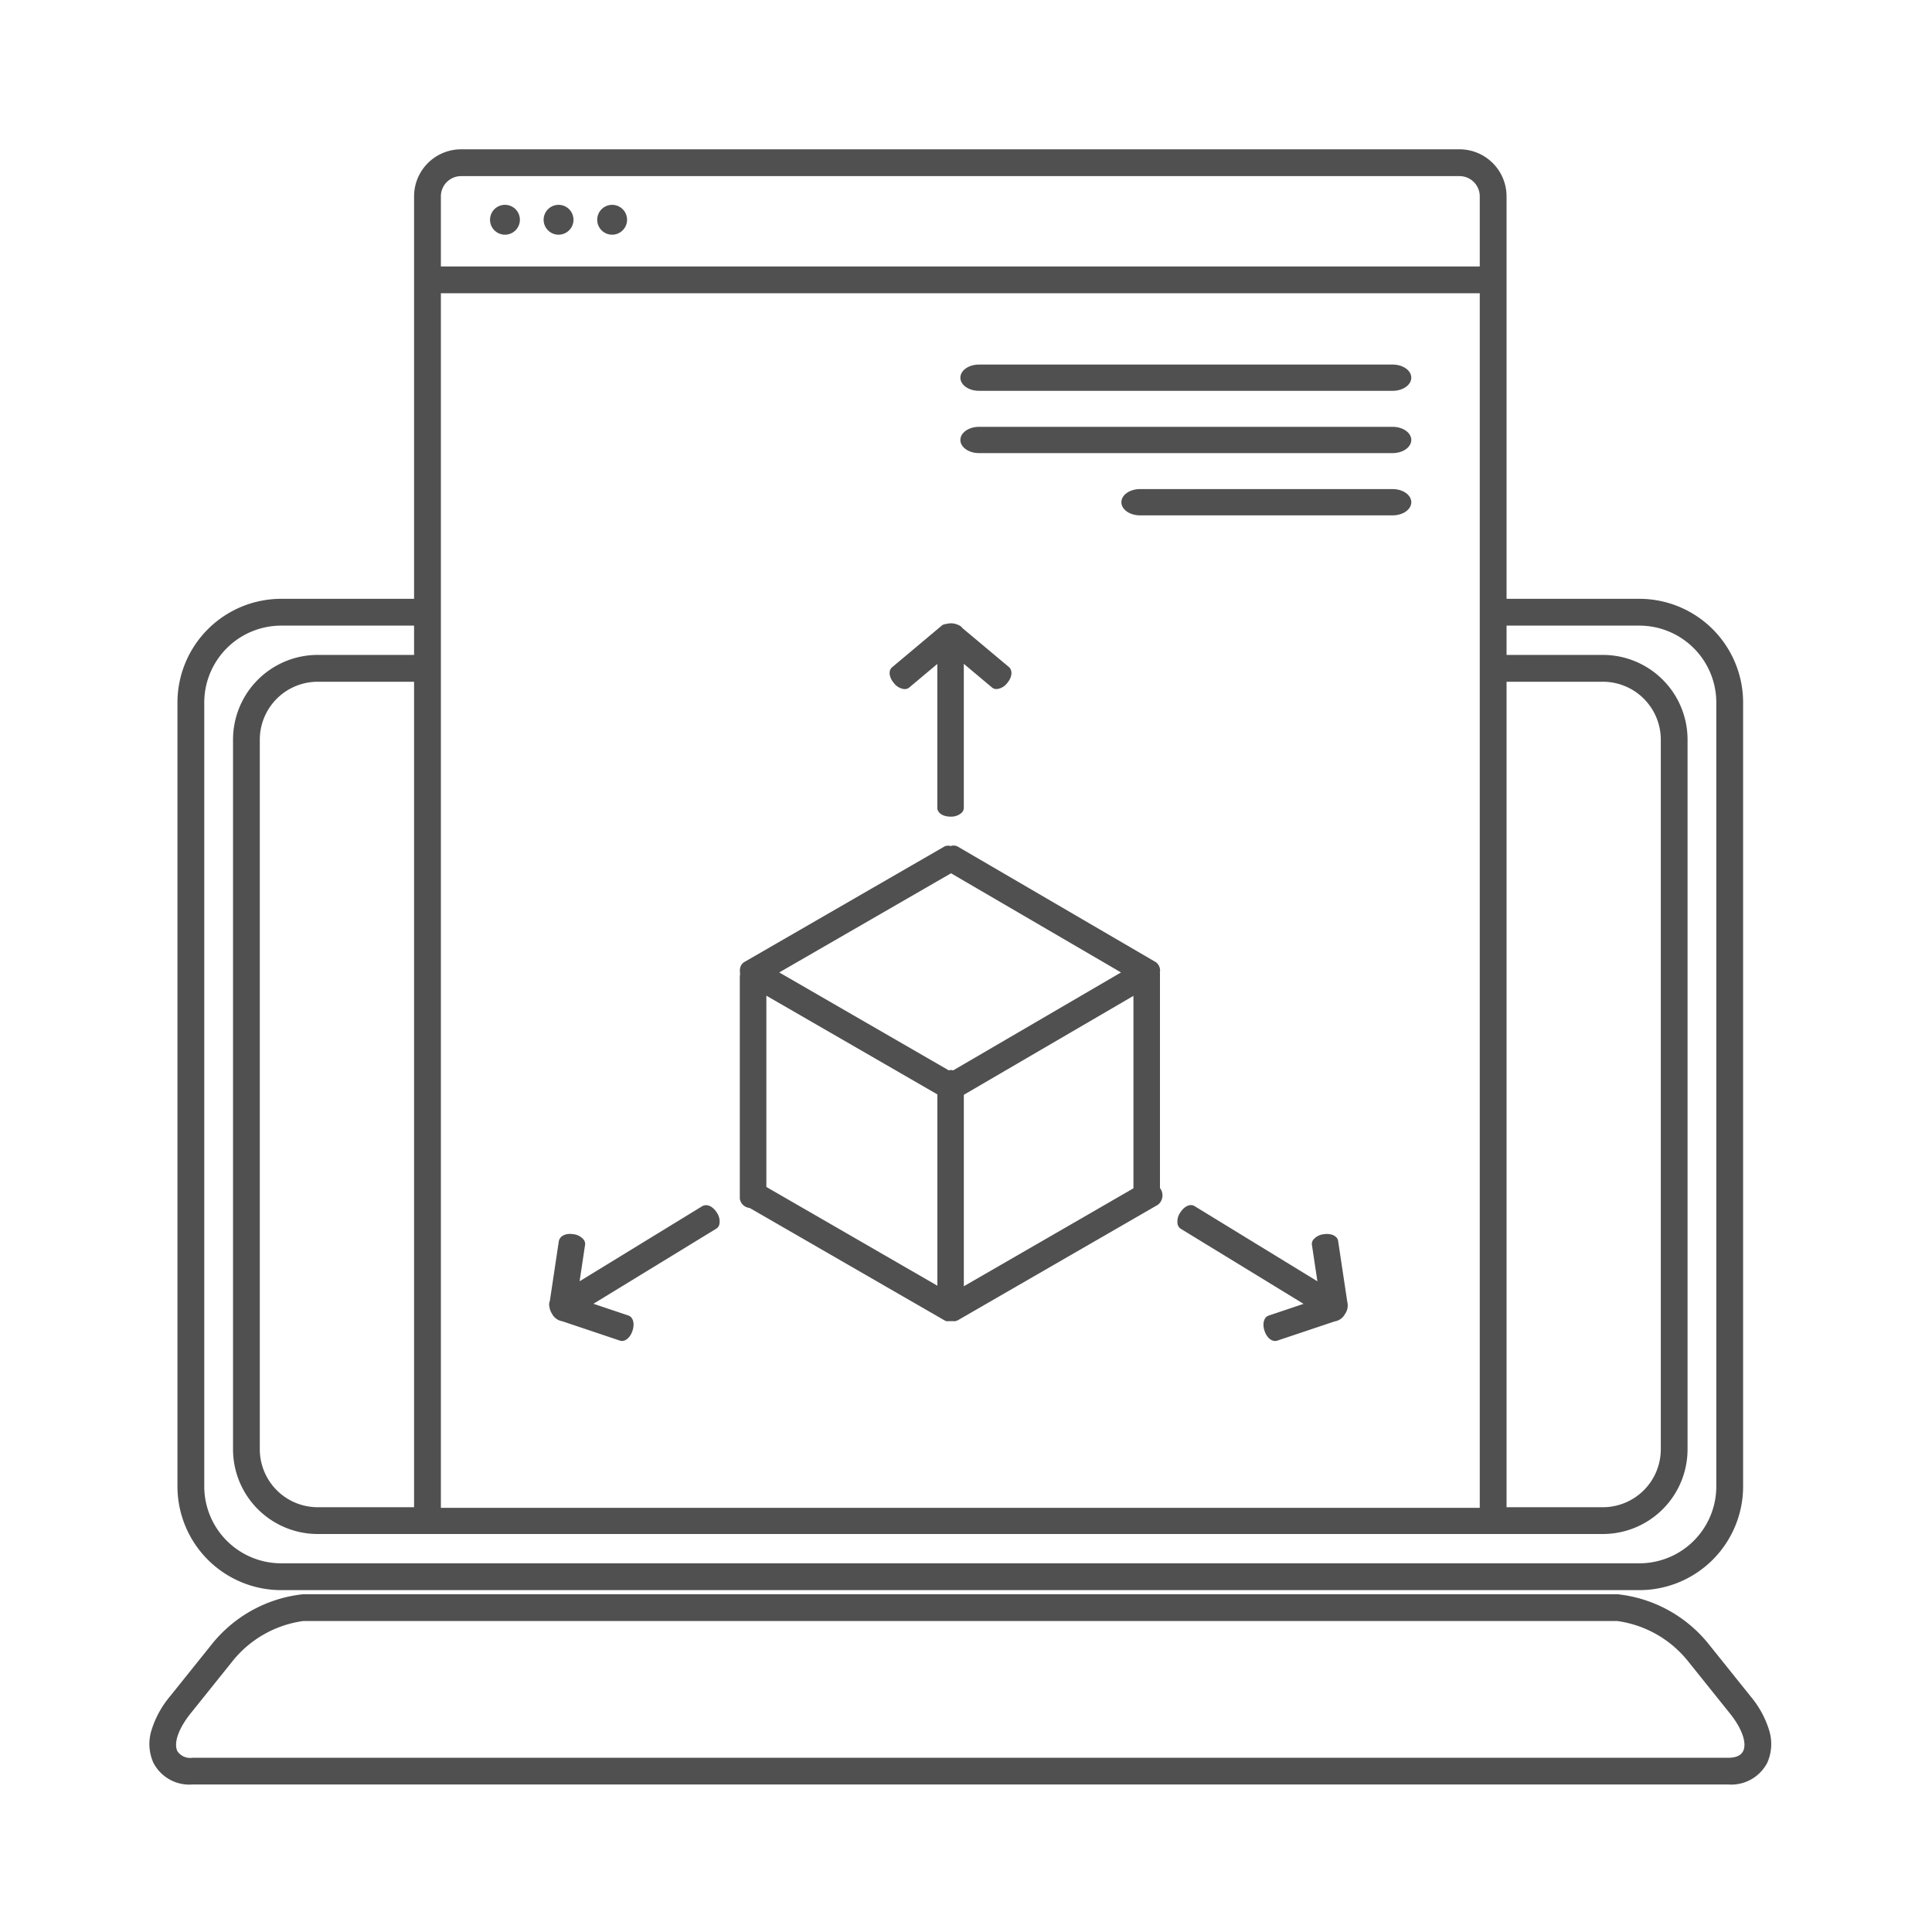 <svg id="icon_3d" xmlns="http://www.w3.org/2000/svg" width="120" height="120" viewBox="0 0 120 120">
  <path id="パス_8992" data-name="パス 8992" d="M109.872,107.429a6.043,6.043,0,0,0-1.134-2.058l-2.56-3.193a8.4,8.4,0,0,0-5.719-3.158H18.829a8.4,8.4,0,0,0-5.711,3.154l-2.561,3.193a6.043,6.043,0,0,0-1.134,2.058,2.864,2.864,0,0,0,.1,2.055,2.512,2.512,0,0,0,2.424,1.358h95.4a2.518,2.518,0,0,0,2.424-1.357,2.862,2.862,0,0,0,.1-2.052m-1.6,1.331h0c-.136.277-.448.418-.93.419h-95.4a.943.943,0,0,1-.925-.416c-.242-.507.076-1.407.831-2.349l2.561-3.193a6.816,6.816,0,0,1,4.418-2.535h81.633a6.82,6.82,0,0,1,4.42,2.535l2.56,3.192c.755.941,1.074,1.84.833,2.347" fill="#505050"/>
  <path id="パス_8993" data-name="パス 8993" d="M17.47,98.766h84.352a6.447,6.447,0,0,0,6.446-6.433V43.627a6.447,6.447,0,0,0-6.446-6.433H93.575V12.174a2.924,2.924,0,0,0-2.939-2.9H28.657a2.924,2.924,0,0,0-2.938,2.9v25.02H17.47a6.447,6.447,0,0,0-6.448,6.433V92.333a6.447,6.447,0,0,0,6.448,6.433m8.249-5.15H19.737a3.6,3.6,0,0,1-3.6-3.586V45.93a3.6,3.6,0,0,1,3.6-3.586h5.982Zm66.191.039H27.384V18.215H91.91Zm1.665-.039V42.344h5.98a3.6,3.6,0,0,1,3.6,3.586v44.1a3.6,3.6,0,0,1-3.6,3.586ZM28.657,10.939H90.635a1.257,1.257,0,0,1,1.275,1.235V16.55H27.384V12.174a1.257,1.257,0,0,1,1.273-1.235M12.687,43.627a4.781,4.781,0,0,1,4.783-4.768h8.249v1.819H19.737a5.263,5.263,0,0,0-5.263,5.251v44.1a5.263,5.263,0,0,0,5.263,5.251H99.555a5.262,5.262,0,0,0,5.262-5.251v-44.1a5.262,5.262,0,0,0-5.262-5.251h-5.98V38.859h8.247a4.78,4.78,0,0,1,4.781,4.768V92.332a4.78,4.78,0,0,1-4.781,4.768H17.47a4.781,4.781,0,0,1-4.783-4.768Z" fill="#505050"/>
  <path id="パス_8994" data-name="パス 8994" d="M31.364,14.577a.927.927,0,1,0-.927-.927.927.927,0,0,0,.927.927" fill="#505050"/>
  <path id="パス_8995" data-name="パス 8995" d="M34.693,14.577a.927.927,0,1,0-.927-.927.927.927,0,0,0,.927.927" fill="#505050"/>
  <path id="パス_8996" data-name="パス 8996" d="M38.021,14.577a.927.927,0,1,0-.927-.927.927.927,0,0,0,.927.927" fill="#505050"/>
  <path id="パス_8997" data-name="パス 8997" d="M56.163,42.8h.023a.422.422,0,0,0,.292-.1l1.74-1.461V50.2c.021.306.364.523.82.523h.027a.958.958,0,0,0,.677-.251.433.433,0,0,0,.122-.31v-8.93l1.756,1.474.013.01a.438.438,0,0,0,.263.083.916.916,0,0,0,.65-.358c.309-.355.37-.769.132-1L59.787,39.02a.623.623,0,0,0-.215-.181l-.008-.006c-.014-.011-.034-.01-.049-.019a1.112,1.112,0,0,0-.449-.1,1.561,1.561,0,0,0-.325.047.472.472,0,0,0-.236.085l-.024.021c-.008.005-.012.011-.019.016l-3.07,2.577c-.226.216-.166.63.144.985a.954.954,0,0,0,.627.357" fill="#505050"/>
  <path id="パス_8998" data-name="パス 8998" d="M73.348,76.327l7.619,4.658-2.173.73-.016.006c-.277.113-.377.493-.242.922.124.393.387.648.665.648a.471.471,0,0,0,.117-.016l3.58-1.2a.878.878,0,0,0,.638-.453.911.911,0,0,0,.146-.761l-.572-3.806c-.068-.305-.458-.47-.916-.391a.954.954,0,0,0-.632.349.428.428,0,0,0-.074.324l.338,2.247L74.174,74.9c-.277-.147-.651.045-.888.45a.954.954,0,0,0-.138.708.427.427,0,0,0,.2.266" fill="#505050"/>
  <path id="パス_8999" data-name="パス 8999" d="M34.11,81.084l0,0c0,.015.01.031.01.047a1.1,1.1,0,0,0,.173.482.871.871,0,0,0,.627.451l3.606,1.211a.437.437,0,0,0,.107.014c.267,0,.533-.255.658-.651.135-.429.037-.81-.243-.923l-2.189-.735,7.607-4.651a.428.428,0,0,0,.213-.273.952.952,0,0,0-.137-.708c-.24-.4-.611-.6-.922-.431L36,79.582l.335-2.231a.44.44,0,0,0-.071-.341.959.959,0,0,0-.632-.35c-.465-.078-.85.086-.922.429L34.153,80.8a.6.6,0,0,0-.043.287" fill="#505050"/>
  <path id="パス_9000" data-name="パス 9000" d="M45.951,60.6V74.455a.683.683,0,0,0,.61.573L58.646,82l.012.006a.412.412,0,0,0,.314.048c.024,0,.045.011.07.011h.026c.023,0,.041-.011.063-.013a.6.6,0,0,0,.111.013.51.51,0,0,0,.281-.079l12.4-7.158.011-.007a.747.747,0,0,0,.136-1c-.006-.011-.016-.017-.022-.028V60.589c0-.006,0-.011,0-.017a.944.944,0,0,0-.006-.167.645.645,0,0,0-.244-.64L59.527,52.606a.546.546,0,0,0-.429-.07.359.359,0,0,0-.034.017.556.556,0,0,0-.406.026l-12.4,7.159a.56.56,0,0,0-.275.339.785.785,0,0,0-.021.311v.031a.708.708,0,0,0,.008.122.612.612,0,0,0-.018.061M47.6,61.843l10.621,6.132V79.857L47.6,73.724ZM59.865,68,70.4,61.855V73.809L59.865,79.892Zm-.66-1.517a1,1,0,0,0-.137-.023.933.933,0,0,0-.142.019L48.4,60.4,59.07,54.241,69.628,60.4Z" fill="#505050"/>
  <path id="パス_9001" data-name="パス 9001" d="M86.5,24.275H60.808c-.64,0-1.158-.365-1.158-.816s.518-.816,1.158-.816H86.5c.64,0,1.158.365,1.158.816s-.518.816-1.158.816" fill="#505050"/>
  <path id="パス_9002" data-name="パス 9002" d="M86.5,28.143H60.808c-.64,0-1.158-.365-1.158-.816s.518-.816,1.158-.816H86.5c.64,0,1.158.365,1.158.816s-.518.816-1.158.816" fill="#505050"/>
  <path id="パス_9003" data-name="パス 9003" d="M86.5,32.01H70.808c-.64,0-1.158-.365-1.158-.816s.518-.816,1.158-.816H86.5c.64,0,1.158.365,1.158.816s-.518.816-1.158.816" fill="#505050"/>
  <rect id="長方形_5985" data-name="長方形 5985" width="120" height="120" fill="none"/>
</svg>
